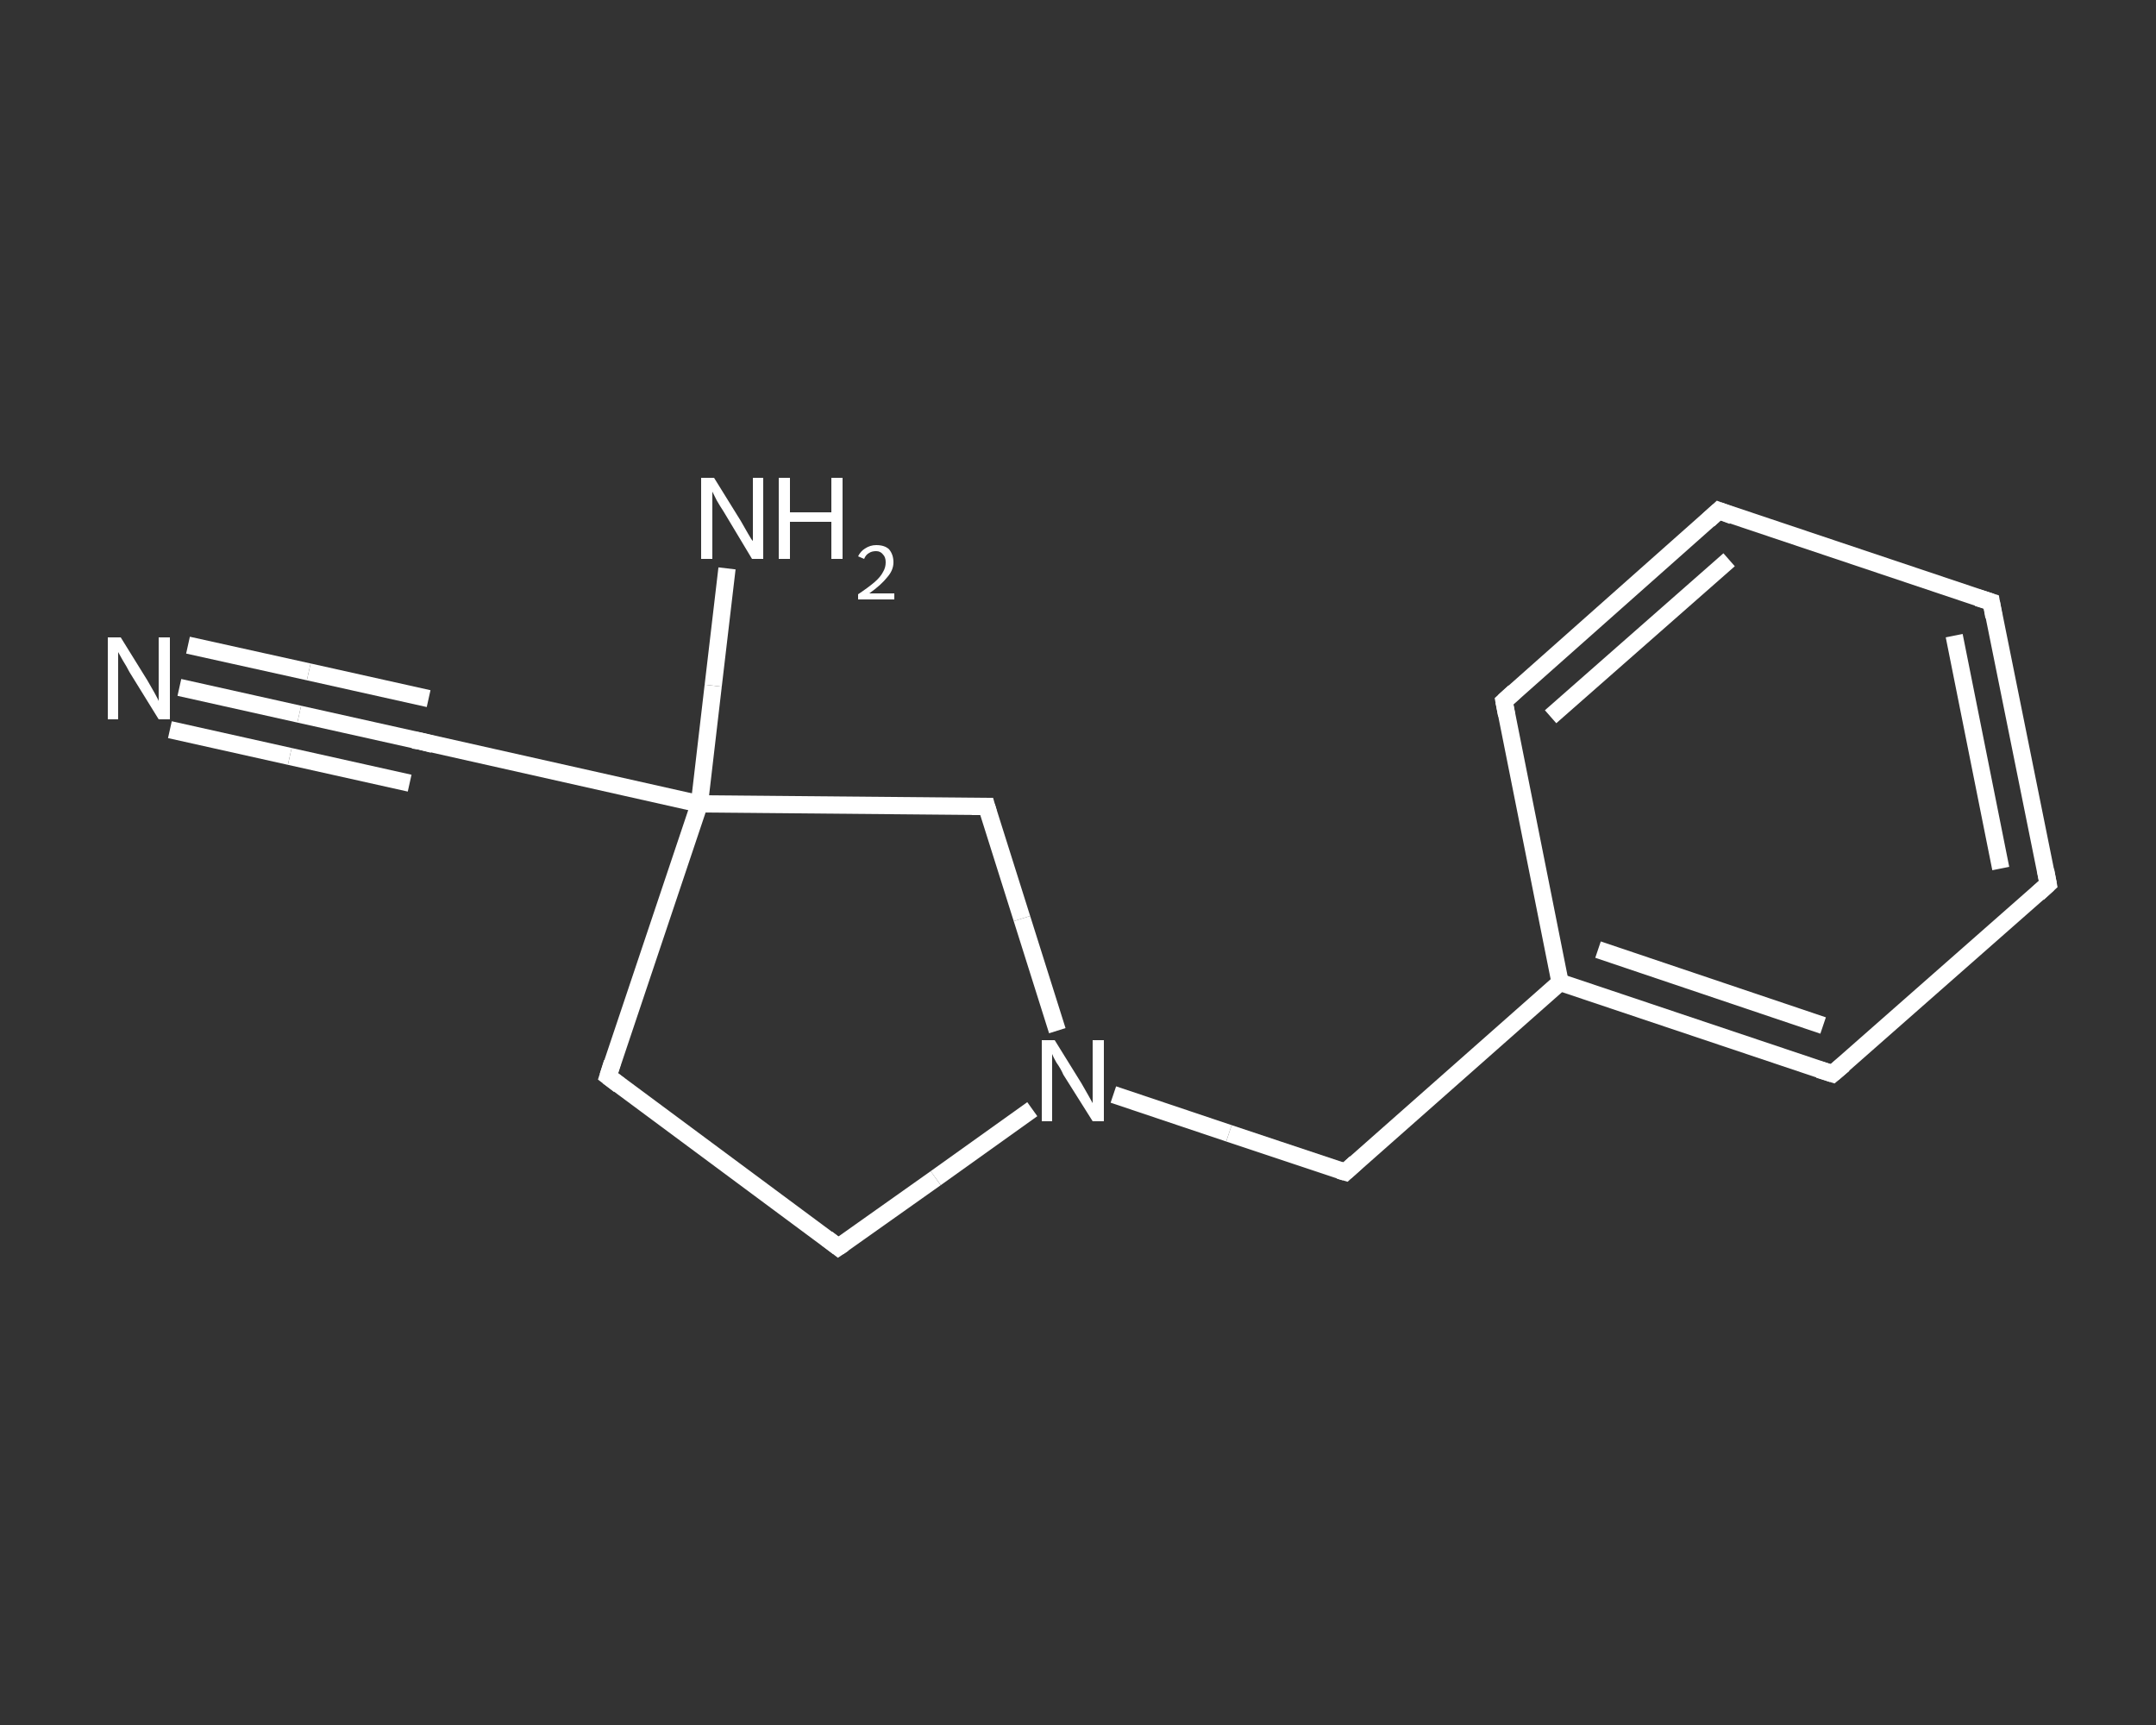 <?xml version='1.0' encoding='iso-8859-1'?>
<svg version='1.1' baseProfile='full'
              xmlns='http://www.w3.org/2000/svg'
                      xmlns:rdkit='http://www.rdkit.org/xml'
                      xmlns:xlink='http://www.w3.org/1999/xlink'
                  xml:space='preserve'
width='250px' height='200px' viewBox='0 0 250 200'>
<rect x="0" y="0" width="250" height="200" fill="#333333" stroke="none"/>
<!-- END OF HEADER -->
<rect style='opacity:1.0;fill:transparent;stroke:none' width='250.0' height='200.0' x='0.0' y='0.0'> </rect>
<path class='bond-0 atom-0 atom-1' d='M 20.8,79.7 L 34.7,82.8' style='fill:none;fill-rule:evenodd;stroke:#FFFFFF;stroke-width:2.0px;stroke-linecap:butt;stroke-linejoin:miter;stroke-opacity:1' />
<path class='bond-0 atom-0 atom-1' d='M 34.7,82.8 L 48.6,85.9' style='fill:none;fill-rule:evenodd;stroke:#FFFFFF;stroke-width:2.0px;stroke-linecap:butt;stroke-linejoin:miter;stroke-opacity:1' />
<path class='bond-0 atom-0 atom-1' d='M 21.8,74.8 L 35.8,77.9' style='fill:none;fill-rule:evenodd;stroke:#FFFFFF;stroke-width:2.0px;stroke-linecap:butt;stroke-linejoin:miter;stroke-opacity:1' />
<path class='bond-0 atom-0 atom-1' d='M 35.8,77.9 L 49.7,81.0' style='fill:none;fill-rule:evenodd;stroke:#FFFFFF;stroke-width:2.0px;stroke-linecap:butt;stroke-linejoin:miter;stroke-opacity:1' />
<path class='bond-0 atom-0 atom-1' d='M 19.7,84.6 L 33.6,87.7' style='fill:none;fill-rule:evenodd;stroke:#FFFFFF;stroke-width:2.0px;stroke-linecap:butt;stroke-linejoin:miter;stroke-opacity:1' />
<path class='bond-0 atom-0 atom-1' d='M 33.6,87.7 L 47.5,90.8' style='fill:none;fill-rule:evenodd;stroke:#FFFFFF;stroke-width:2.0px;stroke-linecap:butt;stroke-linejoin:miter;stroke-opacity:1' />
<path class='bond-1 atom-1 atom-2' d='M 48.6,85.9 L 81.1,93.2' style='fill:none;fill-rule:evenodd;stroke:#FFFFFF;stroke-width:2.0px;stroke-linecap:butt;stroke-linejoin:miter;stroke-opacity:1' />
<path class='bond-2 atom-2 atom-3' d='M 81.1,93.2 L 82.7,79.5' style='fill:none;fill-rule:evenodd;stroke:#FFFFFF;stroke-width:2.0px;stroke-linecap:butt;stroke-linejoin:miter;stroke-opacity:1' />
<path class='bond-2 atom-2 atom-3' d='M 82.7,79.5 L 84.3,65.9' style='fill:none;fill-rule:evenodd;stroke:#FFFFFF;stroke-width:2.0px;stroke-linecap:butt;stroke-linejoin:miter;stroke-opacity:1' />
<path class='bond-3 atom-2 atom-4' d='M 81.1,93.2 L 70.5,124.8' style='fill:none;fill-rule:evenodd;stroke:#FFFFFF;stroke-width:2.0px;stroke-linecap:butt;stroke-linejoin:miter;stroke-opacity:1' />
<path class='bond-4 atom-4 atom-5' d='M 70.5,124.8 L 97.2,144.6' style='fill:none;fill-rule:evenodd;stroke:#FFFFFF;stroke-width:2.0px;stroke-linecap:butt;stroke-linejoin:miter;stroke-opacity:1' />
<path class='bond-5 atom-5 atom-6' d='M 97.2,144.6 L 108.5,136.6' style='fill:none;fill-rule:evenodd;stroke:#FFFFFF;stroke-width:2.0px;stroke-linecap:butt;stroke-linejoin:miter;stroke-opacity:1' />
<path class='bond-5 atom-5 atom-6' d='M 108.5,136.6 L 119.7,128.6' style='fill:none;fill-rule:evenodd;stroke:#FFFFFF;stroke-width:2.0px;stroke-linecap:butt;stroke-linejoin:miter;stroke-opacity:1' />
<path class='bond-6 atom-6 atom-7' d='M 129.1,126.9 L 142.5,131.4' style='fill:none;fill-rule:evenodd;stroke:#FFFFFF;stroke-width:2.0px;stroke-linecap:butt;stroke-linejoin:miter;stroke-opacity:1' />
<path class='bond-6 atom-6 atom-7' d='M 142.5,131.4 L 156.0,135.9' style='fill:none;fill-rule:evenodd;stroke:#FFFFFF;stroke-width:2.0px;stroke-linecap:butt;stroke-linejoin:miter;stroke-opacity:1' />
<path class='bond-7 atom-7 atom-8' d='M 156.0,135.9 L 180.9,113.9' style='fill:none;fill-rule:evenodd;stroke:#FFFFFF;stroke-width:2.0px;stroke-linecap:butt;stroke-linejoin:miter;stroke-opacity:1' />
<path class='bond-8 atom-8 atom-9' d='M 180.9,113.9 L 212.5,124.5' style='fill:none;fill-rule:evenodd;stroke:#FFFFFF;stroke-width:2.0px;stroke-linecap:butt;stroke-linejoin:miter;stroke-opacity:1' />
<path class='bond-8 atom-8 atom-9' d='M 185.3,110.1 L 211.4,118.9' style='fill:none;fill-rule:evenodd;stroke:#FFFFFF;stroke-width:2.0px;stroke-linecap:butt;stroke-linejoin:miter;stroke-opacity:1' />
<path class='bond-9 atom-9 atom-10' d='M 212.5,124.5 L 237.5,102.5' style='fill:none;fill-rule:evenodd;stroke:#FFFFFF;stroke-width:2.0px;stroke-linecap:butt;stroke-linejoin:miter;stroke-opacity:1' />
<path class='bond-10 atom-10 atom-11' d='M 237.5,102.5 L 230.9,69.8' style='fill:none;fill-rule:evenodd;stroke:#FFFFFF;stroke-width:2.0px;stroke-linecap:butt;stroke-linejoin:miter;stroke-opacity:1' />
<path class='bond-10 atom-10 atom-11' d='M 232.0,100.7 L 226.6,73.7' style='fill:none;fill-rule:evenodd;stroke:#FFFFFF;stroke-width:2.0px;stroke-linecap:butt;stroke-linejoin:miter;stroke-opacity:1' />
<path class='bond-11 atom-11 atom-12' d='M 230.9,69.8 L 199.3,59.2' style='fill:none;fill-rule:evenodd;stroke:#FFFFFF;stroke-width:2.0px;stroke-linecap:butt;stroke-linejoin:miter;stroke-opacity:1' />
<path class='bond-12 atom-12 atom-13' d='M 199.3,59.2 L 174.4,81.3' style='fill:none;fill-rule:evenodd;stroke:#FFFFFF;stroke-width:2.0px;stroke-linecap:butt;stroke-linejoin:miter;stroke-opacity:1' />
<path class='bond-12 atom-12 atom-13' d='M 200.5,64.9 L 179.8,83.1' style='fill:none;fill-rule:evenodd;stroke:#FFFFFF;stroke-width:2.0px;stroke-linecap:butt;stroke-linejoin:miter;stroke-opacity:1' />
<path class='bond-13 atom-6 atom-14' d='M 122.6,119.5 L 118.5,106.5' style='fill:none;fill-rule:evenodd;stroke:#FFFFFF;stroke-width:2.0px;stroke-linecap:butt;stroke-linejoin:miter;stroke-opacity:1' />
<path class='bond-13 atom-6 atom-14' d='M 118.5,106.5 L 114.4,93.5' style='fill:none;fill-rule:evenodd;stroke:#FFFFFF;stroke-width:2.0px;stroke-linecap:butt;stroke-linejoin:miter;stroke-opacity:1' />
<path class='bond-14 atom-14 atom-2' d='M 114.4,93.5 L 81.1,93.2' style='fill:none;fill-rule:evenodd;stroke:#FFFFFF;stroke-width:2.0px;stroke-linecap:butt;stroke-linejoin:miter;stroke-opacity:1' />
<path class='bond-15 atom-13 atom-8' d='M 174.4,81.3 L 180.9,113.9' style='fill:none;fill-rule:evenodd;stroke:#FFFFFF;stroke-width:2.0px;stroke-linecap:butt;stroke-linejoin:miter;stroke-opacity:1' />
<path d='M 47.9,85.8 L 48.6,85.9 L 50.2,86.3' style='fill:none;stroke:#FFFFFF;stroke-width:2.0px;stroke-linecap:butt;stroke-linejoin:miter;stroke-opacity:1;' />
<path d='M 71.0,123.2 L 70.5,124.8 L 71.8,125.8' style='fill:none;stroke:#FFFFFF;stroke-width:2.0px;stroke-linecap:butt;stroke-linejoin:miter;stroke-opacity:1;' />
<path d='M 95.9,143.6 L 97.2,144.6 L 97.8,144.2' style='fill:none;stroke:#FFFFFF;stroke-width:2.0px;stroke-linecap:butt;stroke-linejoin:miter;stroke-opacity:1;' />
<path d='M 155.3,135.7 L 156.0,135.9 L 157.2,134.8' style='fill:none;stroke:#FFFFFF;stroke-width:2.0px;stroke-linecap:butt;stroke-linejoin:miter;stroke-opacity:1;' />
<path d='M 210.9,124.0 L 212.5,124.5 L 213.8,123.4' style='fill:none;stroke:#FFFFFF;stroke-width:2.0px;stroke-linecap:butt;stroke-linejoin:miter;stroke-opacity:1;' />
<path d='M 236.3,103.6 L 237.5,102.5 L 237.2,100.9' style='fill:none;stroke:#FFFFFF;stroke-width:2.0px;stroke-linecap:butt;stroke-linejoin:miter;stroke-opacity:1;' />
<path d='M 231.2,71.5 L 230.9,69.8 L 229.3,69.3' style='fill:none;stroke:#FFFFFF;stroke-width:2.0px;stroke-linecap:butt;stroke-linejoin:miter;stroke-opacity:1;' />
<path d='M 200.9,59.8 L 199.3,59.2 L 198.1,60.3' style='fill:none;stroke:#FFFFFF;stroke-width:2.0px;stroke-linecap:butt;stroke-linejoin:miter;stroke-opacity:1;' />
<path d='M 175.6,80.2 L 174.4,81.3 L 174.7,82.9' style='fill:none;stroke:#FFFFFF;stroke-width:2.0px;stroke-linecap:butt;stroke-linejoin:miter;stroke-opacity:1;' />
<path d='M 114.6,94.2 L 114.4,93.5 L 112.7,93.5' style='fill:none;stroke:#FFFFFF;stroke-width:2.0px;stroke-linecap:butt;stroke-linejoin:miter;stroke-opacity:1;' />
<path class='atom-0' d='M 14.0 73.9
L 17.1 78.9
Q 17.4 79.4, 17.9 80.3
Q 18.4 81.2, 18.4 81.3
L 18.4 73.9
L 19.7 73.9
L 19.7 83.4
L 18.4 83.4
L 15.0 77.9
Q 14.7 77.3, 14.2 76.5
Q 13.8 75.8, 13.7 75.6
L 13.7 83.4
L 12.5 83.4
L 12.5 73.9
L 14.0 73.9
' fill='#FFFFFF'/>
<path class='atom-3' d='M 82.8 55.4
L 85.9 60.4
Q 86.2 60.9, 86.7 61.8
Q 87.2 62.7, 87.3 62.7
L 87.3 55.4
L 88.5 55.4
L 88.5 64.8
L 87.2 64.8
L 83.9 59.3
Q 83.5 58.7, 83.1 58.0
Q 82.7 57.2, 82.6 57.0
L 82.6 64.8
L 81.3 64.8
L 81.3 55.4
L 82.8 55.4
' fill='#FFFFFF'/>
<path class='atom-3' d='M 90.3 55.4
L 91.6 55.4
L 91.6 59.4
L 96.4 59.4
L 96.4 55.4
L 97.7 55.4
L 97.7 64.8
L 96.4 64.8
L 96.4 60.5
L 91.6 60.5
L 91.6 64.8
L 90.3 64.8
L 90.3 55.4
' fill='#FFFFFF'/>
<path class='atom-3' d='M 99.5 64.5
Q 99.8 63.9, 100.3 63.6
Q 100.9 63.2, 101.6 63.2
Q 102.6 63.2, 103.1 63.7
Q 103.6 64.3, 103.6 65.2
Q 103.6 66.1, 102.9 66.9
Q 102.2 67.8, 100.8 68.8
L 103.7 68.8
L 103.7 69.5
L 99.5 69.5
L 99.5 68.9
Q 100.7 68.1, 101.4 67.5
Q 102.1 66.9, 102.4 66.3
Q 102.7 65.8, 102.7 65.2
Q 102.7 64.6, 102.4 64.3
Q 102.1 63.9, 101.6 63.9
Q 101.1 63.9, 100.8 64.1
Q 100.4 64.3, 100.2 64.8
L 99.5 64.5
' fill='#FFFFFF'/>
<path class='atom-6' d='M 122.3 120.6
L 125.4 125.6
Q 125.7 126.1, 126.2 127.0
Q 126.7 127.9, 126.7 127.9
L 126.7 120.6
L 128.0 120.6
L 128.0 130.0
L 126.7 130.0
L 123.3 124.6
Q 123.0 123.9, 122.5 123.2
Q 122.1 122.5, 122.0 122.2
L 122.0 130.0
L 120.8 130.0
L 120.8 120.6
L 122.3 120.6
' fill='#FFFFFF'/>
</svg>
